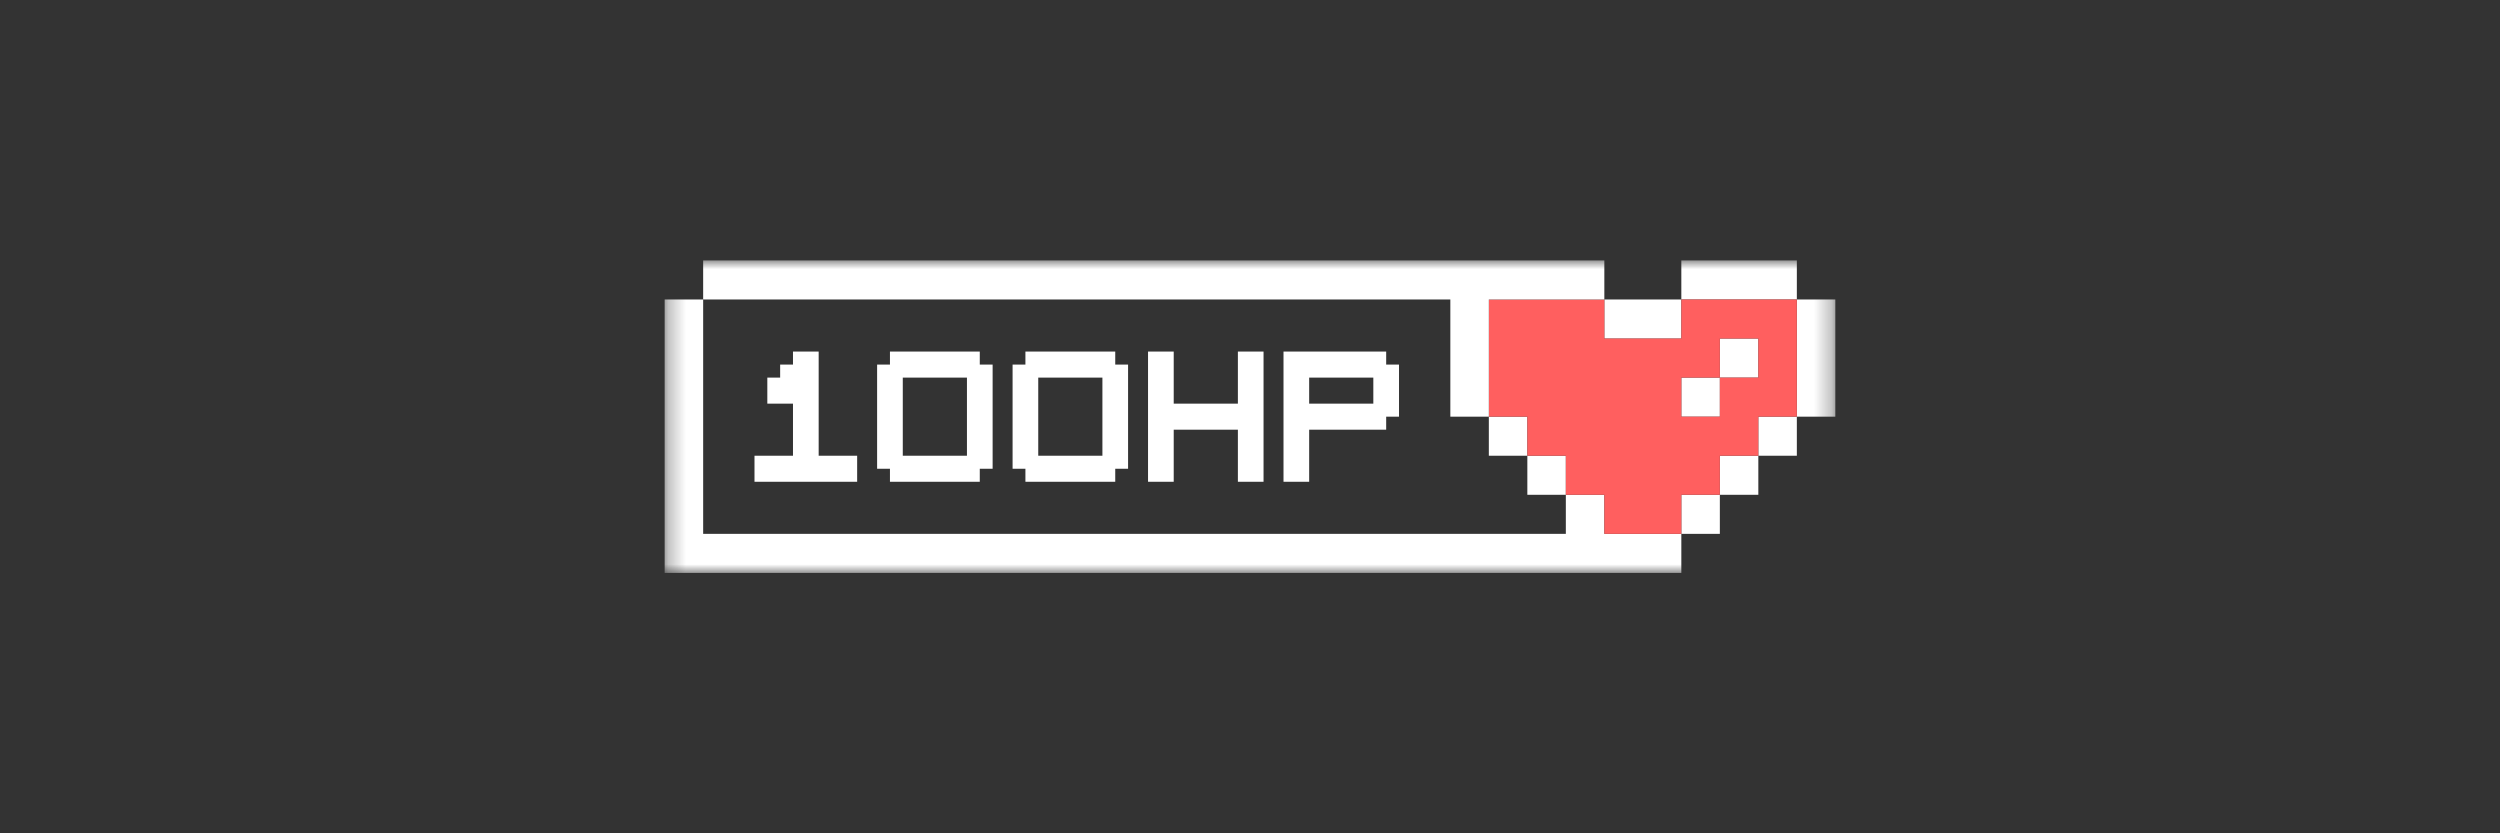 <svg width="144" height="48" viewBox="0 0 144 48" fill="none" xmlns="http://www.w3.org/2000/svg">
<rect x="0" y="0" width="144" height="48" fill="#333333" stroke="none"/>
<mask id="mask0_5532_8627" style="mask-type:luminance" maskUnits="userSpaceOnUse" x="38" y="15" width="68" height="18">
<path d="M105.715 15H38.284V33H105.715V15Z" fill="white"/>
</mask>
<g mask="url(#mask0_5532_8627)">
<path d="M87.975 24H85.757V26.25H87.975V24Z" fill="white"/>
<path d="M103.498 24H101.28V26.25H103.498V24Z" fill="white"/>
<path d="M101.28 19.5H99.063V21.75H101.28V19.5Z" fill="white"/>
<path d="M99.063 21.75L96.845 21.75V24H99.063L99.063 21.75Z" fill="white"/>
<path d="M90.192 26.25L87.975 26.25L87.975 28.5H90.192V26.25Z" fill="white"/>
<path d="M101.28 26.25L99.063 26.25V28.5H101.28L101.28 26.25Z" fill="white"/>
<path d="M99.063 28.5L96.845 28.5V30.75H99.063L99.063 28.5Z" fill="white"/>
<path d="M103.498 15H96.845V17.25H103.498V15Z" fill="white"/>
<path d="M96.845 30.75V33H38.284V17.25H40.502V30.75H90.192L90.192 28.5L92.41 28.5V30.75L96.845 30.75Z" fill="white"/>
<path d="M105.715 17.25L103.498 17.25L103.498 24L105.715 24V17.25Z" fill="white"/>
<path d="M96.845 17.25L92.41 17.25V19.5H96.845L96.845 17.25Z" fill="white"/>
<path d="M96.845 17.25L96.845 19.5H92.41V17.25H85.757V24H87.975V26.25L90.192 26.25V28.5L92.41 28.5V30.75L96.845 30.75V28.5L99.063 28.5V26.25L101.28 26.25V24H103.498L103.498 17.25H96.845ZM101.28 21.75H99.063L99.063 24H96.845V21.75L99.063 21.75V19.5H101.28V21.75Z" fill="#FF5F5F"/>
<path d="M92.41 15L92.41 17.25H85.757V24L83.54 24V17.25L40.502 17.25L40.502 15H92.41Z" fill="white"/>
<path d="M56.435 21V20.25H51.261V21H50.522V27H51.261V27.75H56.435V27H57.175V21H56.435ZM55.696 26.25H52V21.75H55.696V26.25Z" fill="white"/>
<path d="M79.844 21V20.25H73.93V27.75H75.408V24.75H79.844V24H80.583V21H79.844ZM79.104 23.25H75.408V21.75H79.104V23.25Z" fill="white"/>
<path d="M72.78 20.25V27.75H71.302V24.75H67.606V27.75H66.127V20.25H67.606V23.25H71.302V20.25H72.78Z" fill="white"/>
<path d="M64.238 21V20.25H59.064V21H58.325V27H59.064V27.75H64.238V27H64.977V21H64.238ZM63.499 26.25H59.803V21.75H63.499V26.25Z" fill="white"/>
<path d="M49.372 26.25V27.75H43.459V26.25H45.676V23.25H44.198V21.75H44.937V21H45.676V20.25H47.155V26.25H49.372Z" fill="white"/>
</g>
</svg>
